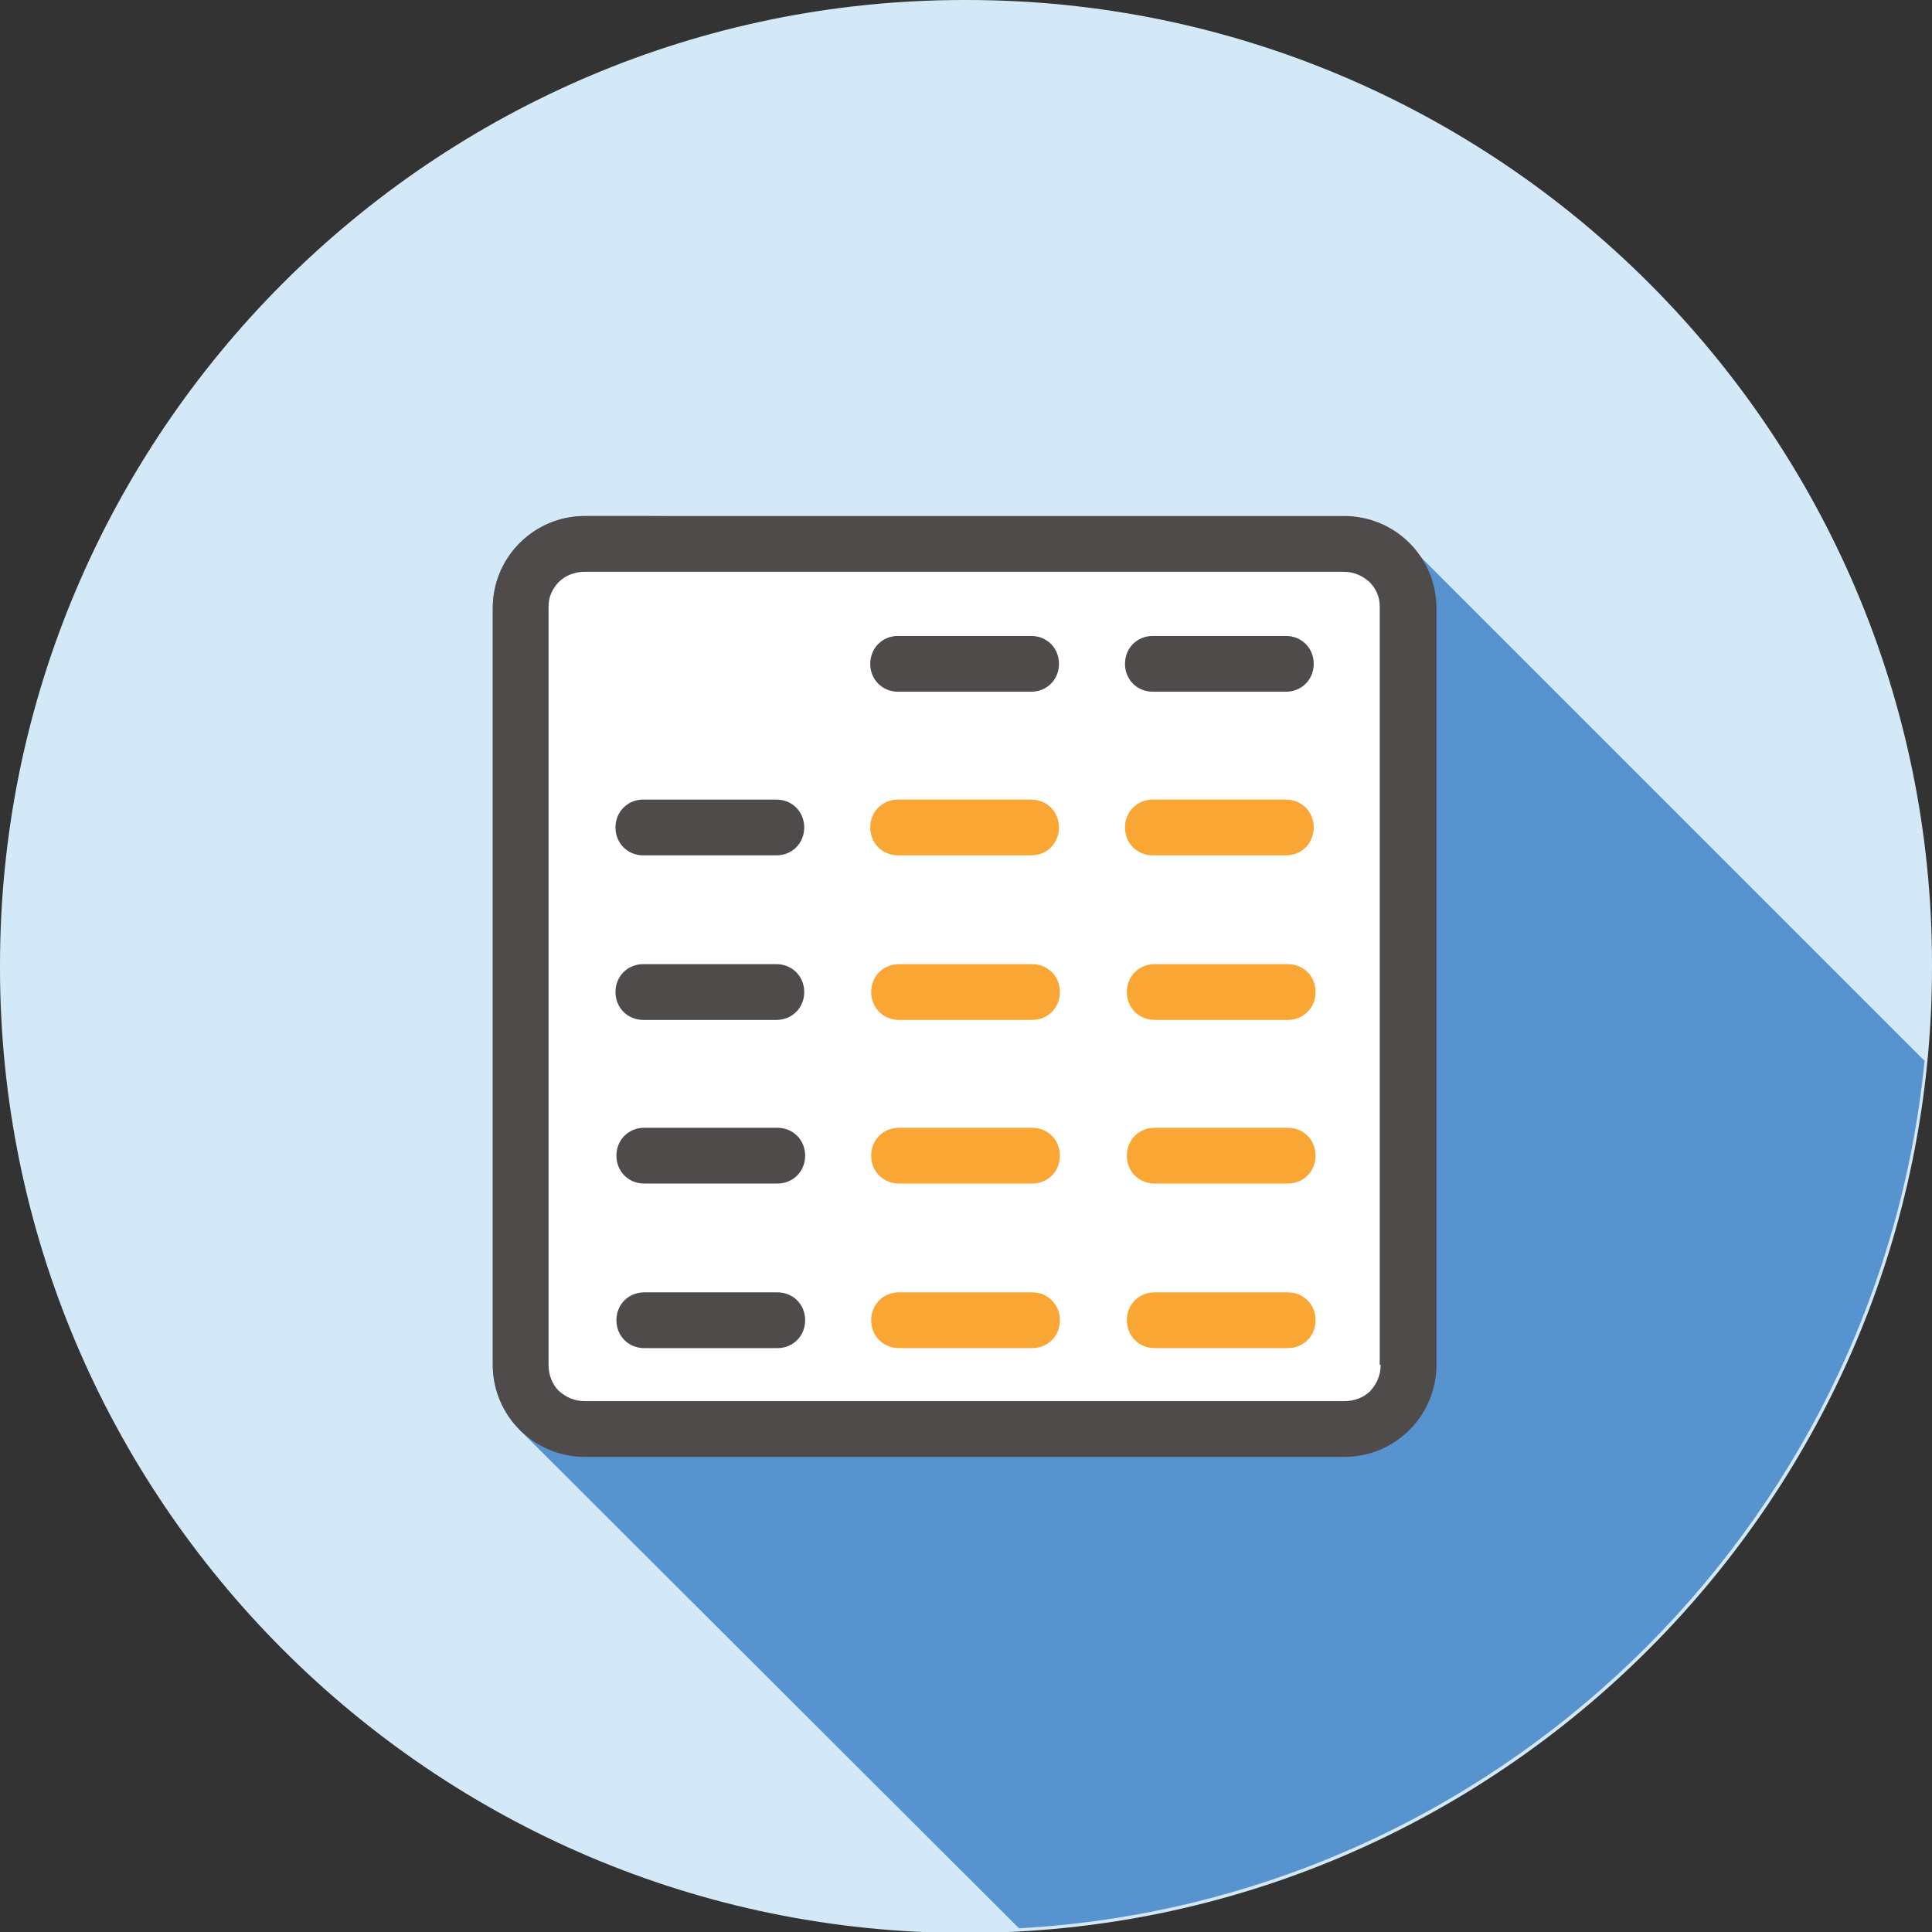 <?xml version="1.0" encoding="utf-8"?>
<!-- Generator: Adobe Illustrator 25.2.3, SVG Export Plug-In . SVG Version: 6.00 Build 0)  -->
<svg version="1.1" id="Layer_1" xmlns="http://www.w3.org/2000/svg" xmlns:xlink="http://www.w3.org/1999/xlink" x="0px" y="0px"
	 viewBox="0 0 207.8 207.8" style="enable-background:new 0 0 207.8 207.8;" xml:space="preserve">
<rect x="0" y="0" width="207.8" height="207.8" fill="#333333" stroke="none"/>
<style type="text/css">
	.st0{fill-rule:evenodd;clip-rule:evenodd;fill:#D3E9F8;}
	.st1{fill-rule:evenodd;clip-rule:evenodd;fill:#5793CE;}
	.st2{fill-rule:evenodd;clip-rule:evenodd;fill:#4E4B4A;}
	.st3{fill-rule:evenodd;clip-rule:evenodd;fill:#FFFFFF;}
	.st4{fill-rule:evenodd;clip-rule:evenodd;fill:#FAA634;}
	.st5{fill-rule:evenodd;clip-rule:evenodd;fill:#F2675A;}
</style>
<path class="st0" d="M207.8,104c0-0.1,0-0.2,0-0.3C207.8,46.6,161.2,0,104,0c-0.1,0-0.2,0-0.3,0C46.6,0,0,46.6,0,103.8
	c0,0.1,0,0.2,0,0.3c0,57.2,46.6,103.8,103.8,103.8c0.1,0,0.2,0,0.3,0C161.2,207.8,207.8,161.2,207.8,104z"/>
<path class="st1" d="M84.9,55.5"/>
<path class="st1" d="M69.3,55.5h-6.4c-5.5,0-9.9,4.5-9.9,9.9v81.4c0,2.7,1.1,5.2,2.9,7l53.7,53.6c51-2.8,92.4-42.8,97.4-93.3
	l-54.5-54.5c-3.8-3.8-3.7-2.8-4.2-3.3"/>
<g>
	<path class="st2" d="M144.6,55.5c2.7,0,5.2,1.1,7,2.9c1.8,1.8,2.9,4.3,2.9,7v19.9v61.5c0,2.7-1.1,5.2-2.9,7h0
		c-1.8,1.8-4.3,2.9-7,2.9H62.9c-2.7,0-5.2-1.1-7-2.9c-1.8-1.8-2.9-4.3-2.9-7V85.3V65.4c0-2.6,1-5,2.7-6.8l0.2-0.2
		c1.8-1.8,4.3-2.9,7-2.9H144.6z"/>
	<path class="st3" d="M148.5,146.8c0,1.1-0.4,2-1.1,2.8l0,0c-0.7,0.7-1.7,1.1-2.8,1.1H62.9c-1.1,0-2-0.4-2.8-1.1
		c-0.7-0.7-1.1-1.7-1.1-2.8V65.2c0-1,0.4-1.8,1-2.5l0.1-0.1c0.7-0.7,1.7-1.1,2.8-1.1h6.4h68.8h6.4c1.1,0,2,0.4,2.8,1.1
		c0.7,0.7,1.1,1.6,1.1,2.6V146.8z"/>
	<path class="st4" d="M124.2,109.7c-1.7,0-3-1.3-3-3c0-1.7,1.3-3,3-3h14.3c1.7,0,3,1.3,3,3c0,1.7-1.3,3-3,3H124.2z"/>
	<line class="st5" x1="132.2" y1="61.5" x2="75.3" y2="61.5"/>
	<path class="st2" d="M69.2,92c-1.7,0-3-1.3-3-3c0-1.7,1.3-3,3-3h14.3c1.7,0,3,1.3,3,3c0,1.7-1.3,3-3,3H69.2z"/>
	<path class="st4" d="M96.6,92c-1.7,0-3-1.3-3-3c0-1.7,1.3-3,3-3h14.3c1.7,0,3,1.3,3,3c0,1.7-1.3,3-3,3H96.6z"/>
	<path class="st4" d="M124,92c-1.7,0-3-1.3-3-3c0-1.7,1.3-3,3-3h14.3c1.7,0,3,1.3,3,3c0,1.7-1.3,3-3,3H124z"/>
	<path class="st2" d="M69.2,109.7c-1.7,0-3-1.3-3-3c0-1.7,1.3-3,3-3h14.3c1.7,0,3,1.3,3,3c0,1.7-1.3,3-3,3H69.2z"/>
	<path class="st4" d="M96.7,109.7c-1.7,0-3-1.3-3-3c0-1.7,1.3-3,3-3h14.3c1.7,0,3,1.3,3,3c0,1.7-1.3,3-3,3H96.7z"/>
	<path class="st2" d="M96.6,74.4c-1.7,0-3-1.3-3-3c0-1.7,1.3-3,3-3h14.3c1.7,0,3,1.3,3,3c0,1.7-1.3,3-3,3H96.6z"/>
	<path class="st2" d="M124,74.4c-1.7,0-3-1.3-3-3c0-1.7,1.3-3,3-3h14.3c1.7,0,3,1.3,3,3c0,1.7-1.3,3-3,3H124z"/>
	<path class="st2" d="M69.3,127.3c-1.7,0-3-1.3-3-3c0-1.7,1.3-3,3-3h14.3c1.7,0,3,1.3,3,3c0,1.7-1.3,3-3,3H69.3z"/>
	<path class="st4" d="M96.7,127.3c-1.7,0-3-1.3-3-3c0-1.7,1.3-3,3-3h14.3c1.7,0,3,1.3,3,3c0,1.7-1.3,3-3,3H96.7z"/>
	<path class="st4" d="M124.2,127.3c-1.7,0-3-1.3-3-3c0-1.7,1.3-3,3-3h14.3c1.7,0,3,1.3,3,3c0,1.7-1.3,3-3,3H124.2z"/>
	<path class="st2" d="M69.3,145c-1.7,0-3-1.3-3-3c0-1.7,1.3-3,3-3h14.3c1.7,0,3,1.3,3,3c0,1.7-1.3,3-3,3H69.3z"/>
	<path class="st4" d="M96.7,145c-1.7,0-3-1.3-3-3c0-1.7,1.3-3,3-3h14.3c1.7,0,3,1.3,3,3c0,1.7-1.3,3-3,3H96.7z"/>
	<path class="st4" d="M124.2,145c-1.7,0-3-1.3-3-3c0-1.7,1.3-3,3-3h14.3c1.7,0,3,1.3,3,3c0,1.7-1.3,3-3,3H124.2z"/>
</g>
</svg>
